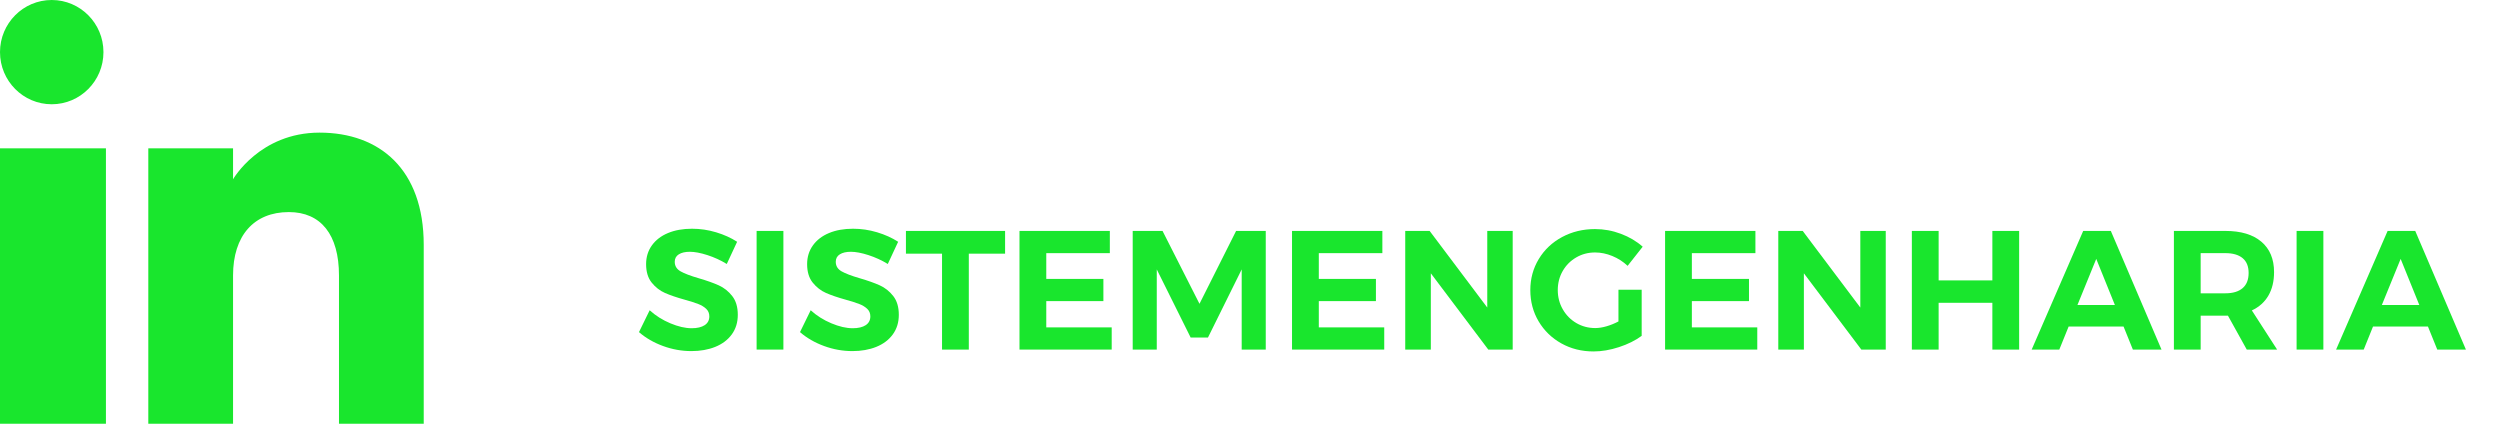 <?xml version="1.0" encoding="utf-8"?>
<!-- Generator: Adobe Illustrator 16.0.0, SVG Export Plug-In . SVG Version: 6.00 Build 0)  -->
<!DOCTYPE svg PUBLIC "-//W3C//DTD SVG 1.1//EN" "http://www.w3.org/Graphics/SVG/1.1/DTD/svg11.dtd">
<svg version="1.1" id="Layer_1" xmlns="http://www.w3.org/2000/svg" xmlns:xlink="http://www.w3.org/1999/xlink" x="0px" y="0px"
	 width="236px" height="40px" viewBox="0 0 236 40" enable-background="new 0 0 236 40" xml:space="preserve">
<g>
	<g enable-background="new    ">
		<path fill="#19E62D" d="M66.776,24.08c-0.646-0.208-1.197-0.312-1.656-0.312c-0.438,0-0.784,0.08-1.04,0.24
			s-0.384,0.395-0.384,0.704c0,0.395,0.184,0.696,0.552,0.904s0.936,0.424,1.704,0.647c0.768,0.225,1.4,0.448,1.896,0.672
			c0.496,0.225,0.92,0.561,1.272,1.009c0.352,0.447,0.528,1.04,0.528,1.775c0,0.715-0.189,1.331-0.568,1.849
			c-0.379,0.518-0.899,0.909-1.56,1.176c-0.662,0.267-1.414,0.399-2.256,0.399c-0.907,0-1.798-0.159-2.672-0.479
			s-1.632-0.757-2.272-1.312l1.008-2.063c0.565,0.512,1.216,0.923,1.952,1.231c0.736,0.31,1.408,0.465,2.016,0.465
			c0.522,0,0.931-0.097,1.224-0.288c0.293-0.192,0.44-0.47,0.44-0.832c0-0.288-0.099-0.525-0.296-0.712
			c-0.198-0.187-0.448-0.339-0.752-0.456c-0.304-0.117-0.723-0.251-1.256-0.4c-0.768-0.213-1.395-0.427-1.88-0.64
			c-0.485-0.214-0.904-0.539-1.256-0.977c-0.352-0.437-0.528-1.019-0.528-1.744c0-0.672,0.181-1.261,0.544-1.768
			c0.362-0.507,0.869-0.896,1.52-1.168c0.65-0.272,1.408-0.408,2.272-0.408c0.768,0,1.525,0.112,2.272,0.336
			c0.747,0.225,1.408,0.523,1.984,0.896l-0.976,2.096C68.032,24.568,67.421,24.288,66.776,24.08z"/>
		<path fill="#19E62D" d="M71.424,21.8h2.528V33h-2.528V21.8z"/>
		<path fill="#19E62D" d="M81.976,24.08c-0.646-0.208-1.197-0.312-1.656-0.312c-0.438,0-0.784,0.08-1.04,0.24
			s-0.384,0.395-0.384,0.704c0,0.395,0.184,0.696,0.552,0.904s0.936,0.424,1.704,0.647c0.768,0.225,1.4,0.448,1.896,0.672
			c0.496,0.225,0.92,0.561,1.272,1.009c0.352,0.447,0.528,1.04,0.528,1.775c0,0.715-0.189,1.331-0.568,1.849
			c-0.379,0.518-0.899,0.909-1.56,1.176c-0.662,0.267-1.414,0.399-2.256,0.399c-0.907,0-1.798-0.159-2.672-0.479
			s-1.632-0.757-2.272-1.312l1.008-2.063c0.565,0.512,1.216,0.923,1.952,1.231c0.736,0.31,1.408,0.465,2.016,0.465
			c0.522,0,0.931-0.097,1.224-0.288c0.293-0.192,0.44-0.47,0.44-0.832c0-0.288-0.099-0.525-0.296-0.712
			c-0.198-0.187-0.448-0.339-0.752-0.456c-0.304-0.117-0.723-0.251-1.256-0.4c-0.768-0.213-1.395-0.427-1.88-0.64
			c-0.485-0.214-0.904-0.539-1.256-0.977c-0.352-0.437-0.528-1.019-0.528-1.744c0-0.672,0.181-1.261,0.544-1.768
			c0.362-0.507,0.869-0.896,1.52-1.168c0.65-0.272,1.408-0.408,2.272-0.408c0.768,0,1.525,0.112,2.272,0.336
			c0.747,0.225,1.408,0.523,1.984,0.896l-0.976,2.096C83.232,24.568,82.621,24.288,81.976,24.08z"/>
		<path fill="#19E62D" d="M85.52,21.8h9.36v2.145h-3.424V33h-2.528v-9.056H85.52V21.8z"/>
		<path fill="#19E62D" d="M96.24,21.8h8.528v2.097h-6v2.432h5.392v2.096h-5.392v2.48h6.176V33H96.24V21.8z"/>
		<path fill="#19E62D" d="M106.927,21.8h2.816l3.488,6.88l3.456-6.88h2.8V33h-2.272v-7.568l-3.184,6.433h-1.632l-3.2-6.433V33
			h-2.272V21.8z"/>
		<path fill="#19E62D" d="M121.967,21.8h8.528v2.097h-6v2.432h5.392v2.096h-5.392v2.48h6.177V33h-8.705V21.8z"/>
		<path fill="#19E62D" d="M140.399,21.8h2.399V33h-2.304l-5.424-7.2V33h-2.416V21.8h2.304l5.44,7.232V21.8z"/>
		<path fill="#19E62D" d="M152.783,27.352h2.191v4.353c-0.597,0.438-1.312,0.792-2.144,1.063c-0.832,0.272-1.632,0.408-2.399,0.408
			c-1.121,0-2.134-0.253-3.041-0.76c-0.906-0.507-1.621-1.2-2.144-2.08s-0.784-1.864-0.784-2.952c0-1.077,0.268-2.056,0.801-2.936
			s1.266-1.57,2.199-2.072c0.934-0.501,1.971-0.752,3.112-0.752c0.832,0,1.646,0.149,2.44,0.448
			c0.794,0.299,1.479,0.704,2.056,1.216l-1.424,1.808c-0.416-0.395-0.896-0.704-1.44-0.928c-0.544-0.224-1.088-0.336-1.632-0.336
			c-0.651,0-1.245,0.157-1.784,0.472c-0.539,0.315-0.963,0.742-1.271,1.28c-0.31,0.539-0.465,1.139-0.465,1.8
			c0,0.662,0.158,1.267,0.473,1.816c0.314,0.549,0.741,0.981,1.279,1.296c0.539,0.314,1.134,0.472,1.785,0.472
			c0.33,0,0.688-0.056,1.071-0.168c0.384-0.111,0.757-0.264,1.12-0.456V27.352z"/>
		<path fill="#19E62D" d="M157.184,21.8h8.527v2.097h-6v2.432h5.393v2.096h-5.393v2.48h6.176V33h-8.703V21.8z"/>
		<path fill="#19E62D" d="M175.615,21.8h2.4V33h-2.305l-5.424-7.2V33h-2.416V21.8h2.305l5.439,7.232V21.8z"/>
		<path fill="#19E62D" d="M180.479,21.8h2.528v4.672h5.072V21.8h2.528V33h-2.528v-4.416h-5.072V33h-2.528V21.8z"/>
		<path fill="#19E62D" d="M201.343,33l-0.88-2.176h-5.184L194.398,33h-2.607l4.863-11.2h2.608l4.784,11.2H201.343z M196.111,28.792
			h3.535l-1.76-4.352L196.111,28.792z"/>
		<path fill="#19E62D" d="M212.094,33l-1.775-3.2h-0.24h-2.336V33h-2.527V21.8h4.863c1.461,0,2.592,0.339,3.393,1.017
			c0.8,0.677,1.199,1.635,1.199,2.872c0,0.863-0.178,1.603-0.535,2.216s-0.878,1.08-1.561,1.399L214.959,33H212.094z
			 M207.742,27.688h2.336c0.704,0,1.246-0.163,1.625-0.488c0.378-0.325,0.567-0.803,0.567-1.433c0-0.618-0.189-1.085-0.567-1.399
			c-0.379-0.314-0.921-0.472-1.625-0.472h-2.336V27.688z"/>
		<path fill="#19E62D" d="M216.799,21.8h2.527V33h-2.527V21.8z"/>
		<path fill="#19E62D" d="M230.078,33l-0.88-2.176h-5.185L223.135,33h-2.608l4.864-11.2h2.607l4.784,11.2H230.078z M224.846,28.792
			h3.537l-1.761-4.352L224.846,28.792z"/>
	</g>
	<path fill="#19E62D" d="M40,40h-8V26.002c0-3.84-1.694-5.982-4.732-5.982c-3.306,0-5.268,2.232-5.268,5.982V40h-8V14h8v2.924
		c0,0,2.51-4.404,8.166-4.404c5.658,0,9.834,3.452,9.834,10.596V40z M4.884,9.842C2.186,9.842,0,7.638,0,4.92
		C0,2.204,2.186,0,4.884,0C7.58,0,9.766,2.204,9.766,4.92C9.768,7.638,7.58,9.842,4.884,9.842z M0,40h10V14H0V40z"/>
</g>
</svg>
